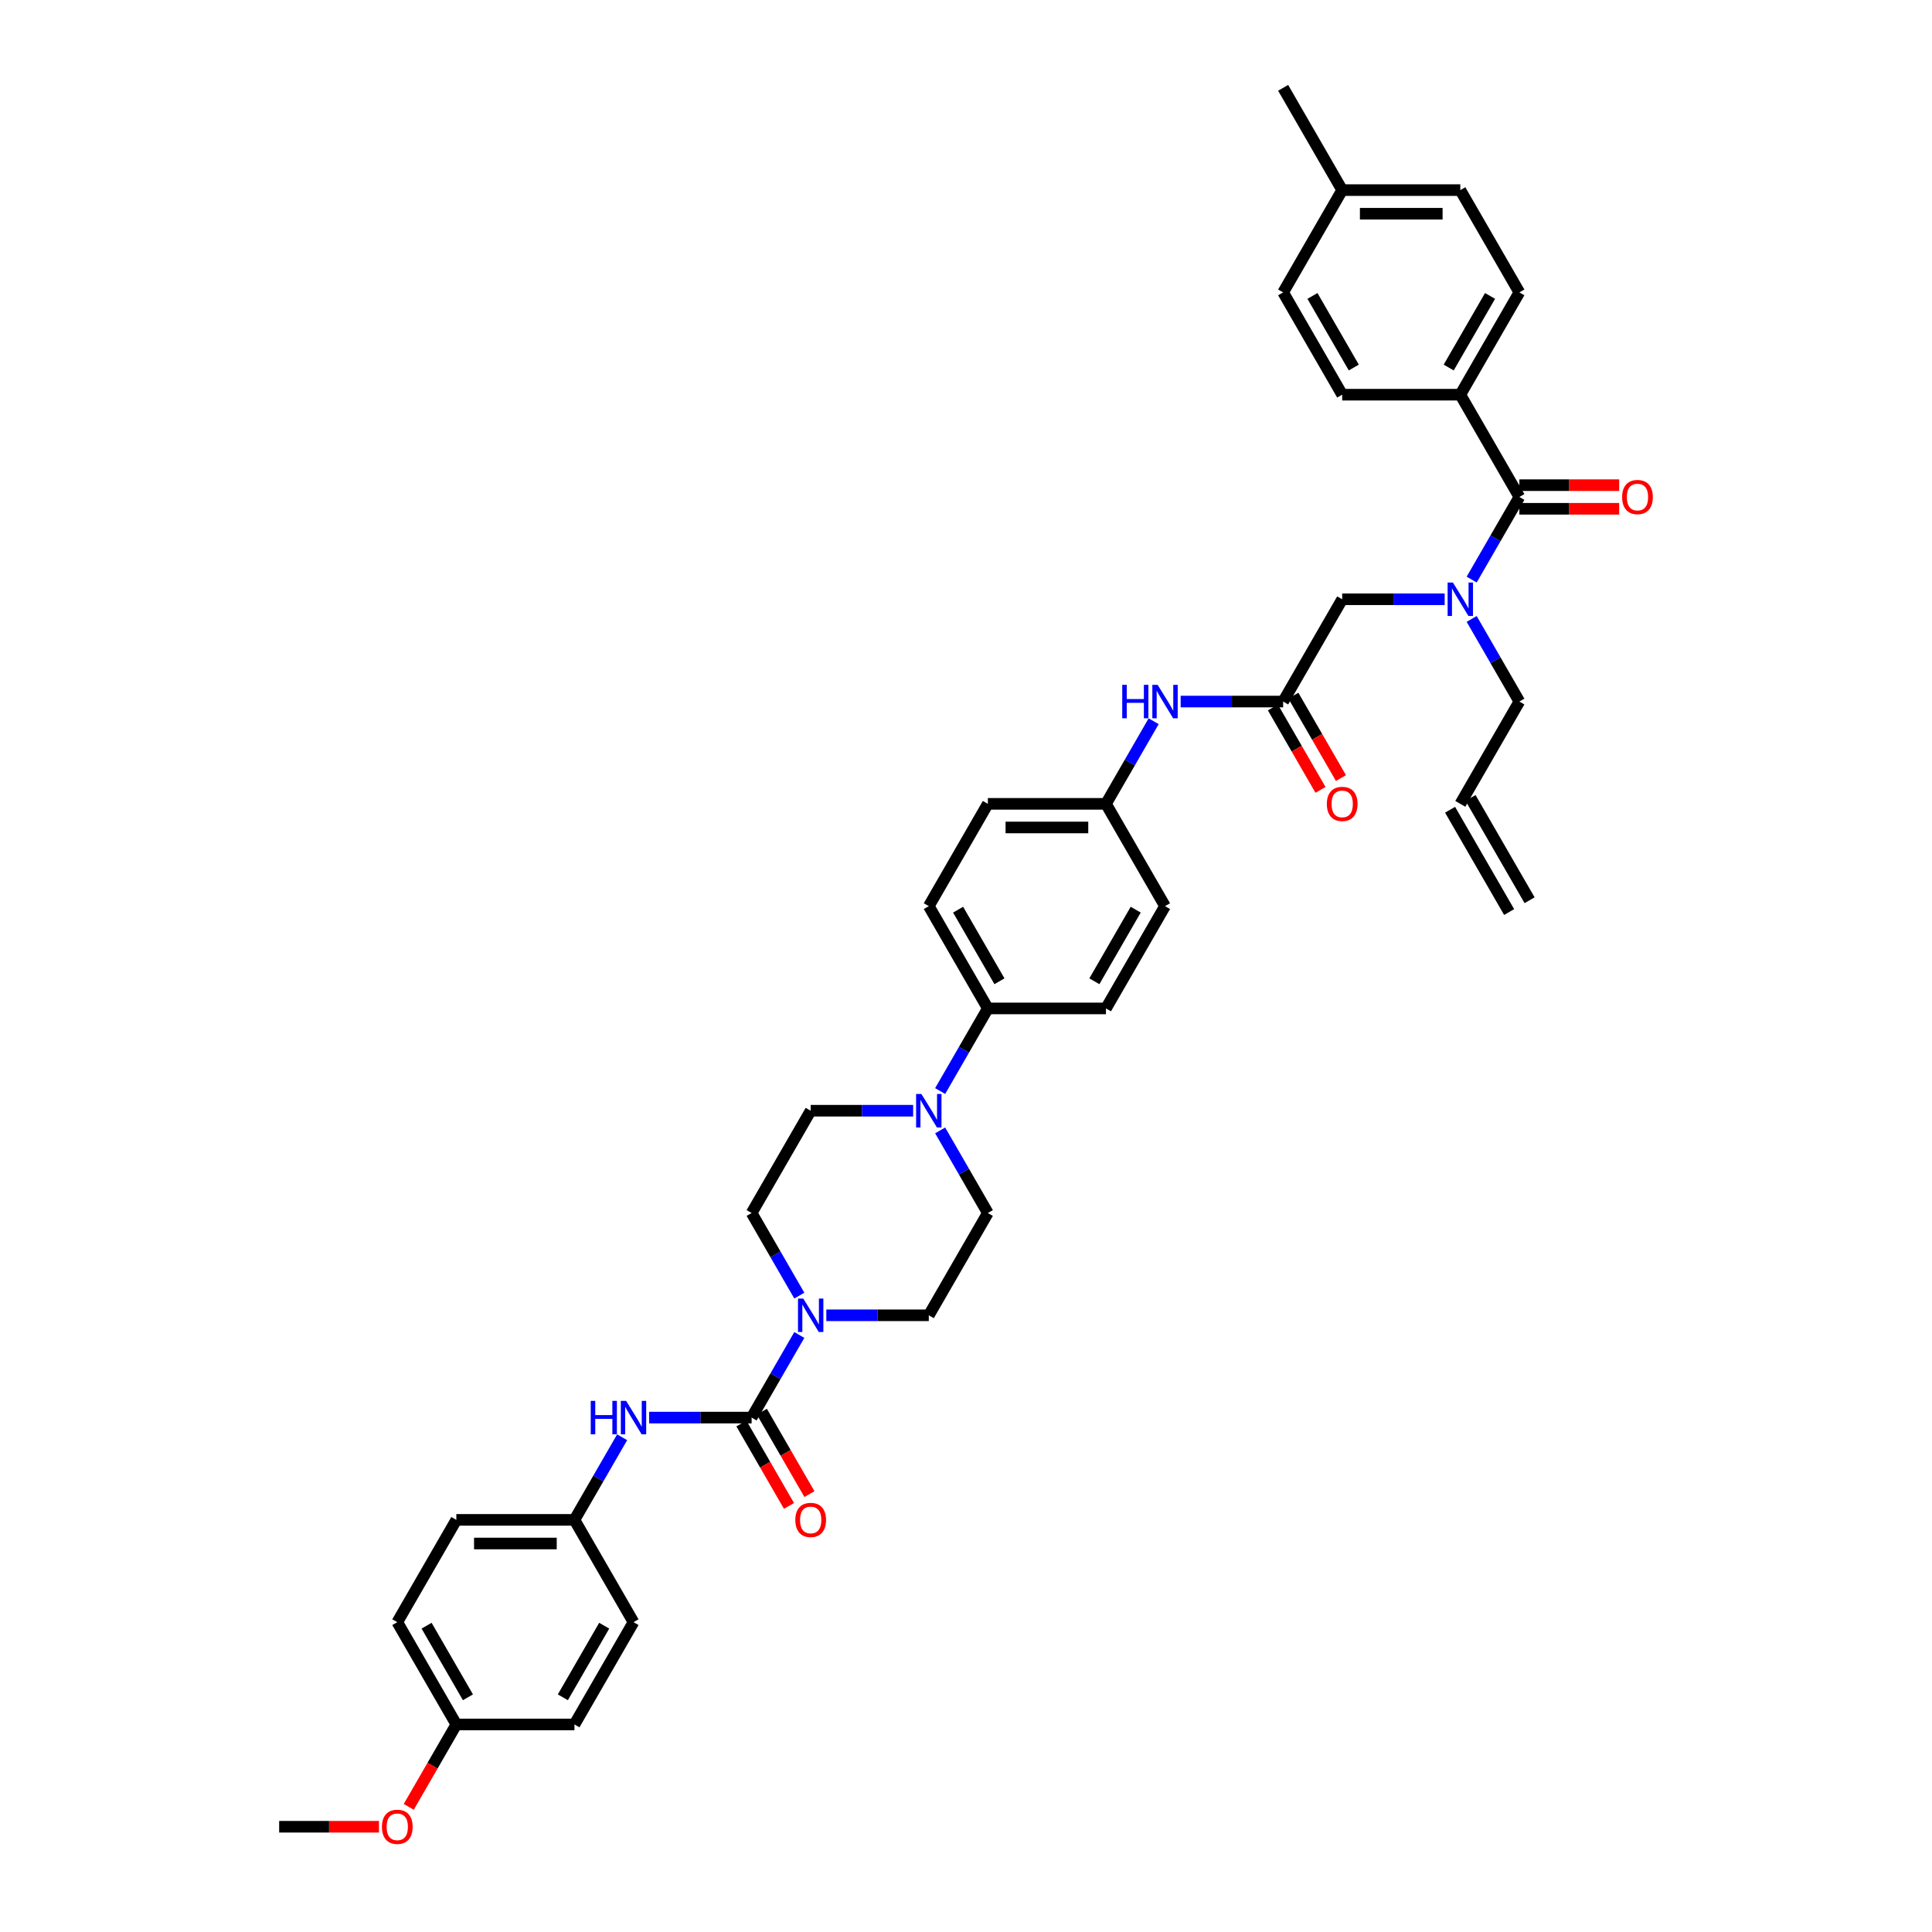 <?xml version='1.0' encoding='iso-8859-1'?>
<svg version='1.1' baseProfile='full'
              xmlns='http://www.w3.org/2000/svg'
                      xmlns:rdkit='http://www.rdkit.org/xml'
                      xmlns:xlink='http://www.w3.org/1999/xlink'
                  xml:space='preserve'
width='1000px' height='1000px' viewBox='0 0 1000 1000'>
<!-- END OF HEADER -->
<rect style='opacity:1.0;fill:#FFFFFF;stroke:none' width='1000' height='1000' x='0' y='0'> </rect>
<path class='bond-0' d='M 747.759,310.18 L 721.238,310.18' style='fill:none;fill-rule:evenodd;stroke:#0000FF;stroke-width:6px;stroke-linecap:butt;stroke-linejoin:miter;stroke-opacity:1' />
<path class='bond-0' d='M 721.238,310.18 L 694.717,310.18' style='fill:none;fill-rule:evenodd;stroke:#000000;stroke-width:6px;stroke-linecap:butt;stroke-linejoin:miter;stroke-opacity:1' />
<path class='bond-1' d='M 761.734,299.995 L 774.077,278.615' style='fill:none;fill-rule:evenodd;stroke:#0000FF;stroke-width:6px;stroke-linecap:butt;stroke-linejoin:miter;stroke-opacity:1' />
<path class='bond-1' d='M 774.077,278.615 L 786.421,257.235' style='fill:none;fill-rule:evenodd;stroke:#000000;stroke-width:6px;stroke-linecap:butt;stroke-linejoin:miter;stroke-opacity:1' />
<path class='bond-2' d='M 761.734,320.365 L 774.077,341.745' style='fill:none;fill-rule:evenodd;stroke:#0000FF;stroke-width:6px;stroke-linecap:butt;stroke-linejoin:miter;stroke-opacity:1' />
<path class='bond-2' d='M 774.077,341.745 L 786.421,363.125' style='fill:none;fill-rule:evenodd;stroke:#000000;stroke-width:6px;stroke-linecap:butt;stroke-linejoin:miter;stroke-opacity:1' />
<path class='bond-3' d='M 755.853,204.29 L 786.421,151.345' style='fill:none;fill-rule:evenodd;stroke:#000000;stroke-width:6px;stroke-linecap:butt;stroke-linejoin:miter;stroke-opacity:1' />
<path class='bond-3' d='M 749.849,190.235 L 771.247,153.173' style='fill:none;fill-rule:evenodd;stroke:#000000;stroke-width:6px;stroke-linecap:butt;stroke-linejoin:miter;stroke-opacity:1' />
<path class='bond-4' d='M 755.853,204.29 L 694.717,204.29' style='fill:none;fill-rule:evenodd;stroke:#000000;stroke-width:6px;stroke-linecap:butt;stroke-linejoin:miter;stroke-opacity:1' />
<path class='bond-5' d='M 755.853,204.29 L 786.421,257.235' style='fill:none;fill-rule:evenodd;stroke:#000000;stroke-width:6px;stroke-linecap:butt;stroke-linejoin:miter;stroke-opacity:1' />
<path class='bond-6' d='M 786.421,263.349 L 812.251,263.349' style='fill:none;fill-rule:evenodd;stroke:#000000;stroke-width:6px;stroke-linecap:butt;stroke-linejoin:miter;stroke-opacity:1' />
<path class='bond-6' d='M 812.251,263.349 L 838.081,263.349' style='fill:none;fill-rule:evenodd;stroke:#FF0000;stroke-width:6px;stroke-linecap:butt;stroke-linejoin:miter;stroke-opacity:1' />
<path class='bond-6' d='M 786.421,251.122 L 812.251,251.122' style='fill:none;fill-rule:evenodd;stroke:#000000;stroke-width:6px;stroke-linecap:butt;stroke-linejoin:miter;stroke-opacity:1' />
<path class='bond-6' d='M 812.251,251.122 L 838.081,251.122' style='fill:none;fill-rule:evenodd;stroke:#FF0000;stroke-width:6px;stroke-linecap:butt;stroke-linejoin:miter;stroke-opacity:1' />
<path class='bond-7' d='M 786.421,151.345 L 755.853,98.4' style='fill:none;fill-rule:evenodd;stroke:#000000;stroke-width:6px;stroke-linecap:butt;stroke-linejoin:miter;stroke-opacity:1' />
<path class='bond-8' d='M 694.717,204.29 L 664.15,151.345' style='fill:none;fill-rule:evenodd;stroke:#000000;stroke-width:6px;stroke-linecap:butt;stroke-linejoin:miter;stroke-opacity:1' />
<path class='bond-8' d='M 700.721,190.235 L 679.324,153.173' style='fill:none;fill-rule:evenodd;stroke:#000000;stroke-width:6px;stroke-linecap:butt;stroke-linejoin:miter;stroke-opacity:1' />
<path class='bond-9' d='M 791.716,465.959 L 761.148,413.014' style='fill:none;fill-rule:evenodd;stroke:#000000;stroke-width:6px;stroke-linecap:butt;stroke-linejoin:miter;stroke-opacity:1' />
<path class='bond-9' d='M 781.127,472.072 L 750.559,419.127' style='fill:none;fill-rule:evenodd;stroke:#000000;stroke-width:6px;stroke-linecap:butt;stroke-linejoin:miter;stroke-opacity:1' />
<path class='bond-10' d='M 658.855,366.182 L 671.171,387.513' style='fill:none;fill-rule:evenodd;stroke:#000000;stroke-width:6px;stroke-linecap:butt;stroke-linejoin:miter;stroke-opacity:1' />
<path class='bond-10' d='M 671.171,387.513 L 683.486,408.844' style='fill:none;fill-rule:evenodd;stroke:#FF0000;stroke-width:6px;stroke-linecap:butt;stroke-linejoin:miter;stroke-opacity:1' />
<path class='bond-10' d='M 669.444,360.069 L 681.76,381.4' style='fill:none;fill-rule:evenodd;stroke:#000000;stroke-width:6px;stroke-linecap:butt;stroke-linejoin:miter;stroke-opacity:1' />
<path class='bond-10' d='M 681.76,381.4 L 694.075,402.731' style='fill:none;fill-rule:evenodd;stroke:#FF0000;stroke-width:6px;stroke-linecap:butt;stroke-linejoin:miter;stroke-opacity:1' />
<path class='bond-11' d='M 664.15,363.125 L 694.717,310.18' style='fill:none;fill-rule:evenodd;stroke:#000000;stroke-width:6px;stroke-linecap:butt;stroke-linejoin:miter;stroke-opacity:1' />
<path class='bond-12' d='M 664.15,363.125 L 637.629,363.125' style='fill:none;fill-rule:evenodd;stroke:#000000;stroke-width:6px;stroke-linecap:butt;stroke-linejoin:miter;stroke-opacity:1' />
<path class='bond-12' d='M 637.629,363.125 L 611.108,363.125' style='fill:none;fill-rule:evenodd;stroke:#0000FF;stroke-width:6px;stroke-linecap:butt;stroke-linejoin:miter;stroke-opacity:1' />
<path class='bond-13' d='M 755.853,416.07 L 786.421,363.125' style='fill:none;fill-rule:evenodd;stroke:#000000;stroke-width:6px;stroke-linecap:butt;stroke-linejoin:miter;stroke-opacity:1' />
<path class='bond-14' d='M 597.133,373.311 L 584.79,394.691' style='fill:none;fill-rule:evenodd;stroke:#0000FF;stroke-width:6px;stroke-linecap:butt;stroke-linejoin:miter;stroke-opacity:1' />
<path class='bond-14' d='M 584.79,394.691 L 572.446,416.07' style='fill:none;fill-rule:evenodd;stroke:#000000;stroke-width:6px;stroke-linecap:butt;stroke-linejoin:miter;stroke-opacity:1' />
<path class='bond-15' d='M 427.701,680.796 L 454.222,680.796' style='fill:none;fill-rule:evenodd;stroke:#0000FF;stroke-width:6px;stroke-linecap:butt;stroke-linejoin:miter;stroke-opacity:1' />
<path class='bond-15' d='M 454.222,680.796 L 480.742,680.796' style='fill:none;fill-rule:evenodd;stroke:#000000;stroke-width:6px;stroke-linecap:butt;stroke-linejoin:miter;stroke-opacity:1' />
<path class='bond-16' d='M 413.726,690.981 L 401.382,712.361' style='fill:none;fill-rule:evenodd;stroke:#0000FF;stroke-width:6px;stroke-linecap:butt;stroke-linejoin:miter;stroke-opacity:1' />
<path class='bond-16' d='M 401.382,712.361 L 389.039,733.741' style='fill:none;fill-rule:evenodd;stroke:#000000;stroke-width:6px;stroke-linecap:butt;stroke-linejoin:miter;stroke-opacity:1' />
<path class='bond-17' d='M 413.726,670.611 L 401.382,649.231' style='fill:none;fill-rule:evenodd;stroke:#0000FF;stroke-width:6px;stroke-linecap:butt;stroke-linejoin:miter;stroke-opacity:1' />
<path class='bond-17' d='M 401.382,649.231 L 389.039,627.851' style='fill:none;fill-rule:evenodd;stroke:#000000;stroke-width:6px;stroke-linecap:butt;stroke-linejoin:miter;stroke-opacity:1' />
<path class='bond-18' d='M 327.903,839.632 L 297.335,892.577' style='fill:none;fill-rule:evenodd;stroke:#000000;stroke-width:6px;stroke-linecap:butt;stroke-linejoin:miter;stroke-opacity:1' />
<path class='bond-18' d='M 312.729,841.46 L 291.331,878.521' style='fill:none;fill-rule:evenodd;stroke:#000000;stroke-width:6px;stroke-linecap:butt;stroke-linejoin:miter;stroke-opacity:1' />
<path class='bond-19' d='M 327.903,839.632 L 297.335,786.686' style='fill:none;fill-rule:evenodd;stroke:#000000;stroke-width:6px;stroke-linecap:butt;stroke-linejoin:miter;stroke-opacity:1' />
<path class='bond-20' d='M 383.744,736.798 L 396.06,758.129' style='fill:none;fill-rule:evenodd;stroke:#000000;stroke-width:6px;stroke-linecap:butt;stroke-linejoin:miter;stroke-opacity:1' />
<path class='bond-20' d='M 396.06,758.129 L 408.375,779.46' style='fill:none;fill-rule:evenodd;stroke:#FF0000;stroke-width:6px;stroke-linecap:butt;stroke-linejoin:miter;stroke-opacity:1' />
<path class='bond-20' d='M 394.333,730.684 L 406.649,752.016' style='fill:none;fill-rule:evenodd;stroke:#000000;stroke-width:6px;stroke-linecap:butt;stroke-linejoin:miter;stroke-opacity:1' />
<path class='bond-20' d='M 406.649,752.016 L 418.964,773.347' style='fill:none;fill-rule:evenodd;stroke:#FF0000;stroke-width:6px;stroke-linecap:butt;stroke-linejoin:miter;stroke-opacity:1' />
<path class='bond-21' d='M 389.039,733.741 L 362.518,733.741' style='fill:none;fill-rule:evenodd;stroke:#000000;stroke-width:6px;stroke-linecap:butt;stroke-linejoin:miter;stroke-opacity:1' />
<path class='bond-21' d='M 362.518,733.741 L 335.997,733.741' style='fill:none;fill-rule:evenodd;stroke:#0000FF;stroke-width:6px;stroke-linecap:butt;stroke-linejoin:miter;stroke-opacity:1' />
<path class='bond-22' d='M 322.022,743.927 L 309.679,765.306' style='fill:none;fill-rule:evenodd;stroke:#0000FF;stroke-width:6px;stroke-linecap:butt;stroke-linejoin:miter;stroke-opacity:1' />
<path class='bond-22' d='M 309.679,765.306 L 297.335,786.686' style='fill:none;fill-rule:evenodd;stroke:#000000;stroke-width:6px;stroke-linecap:butt;stroke-linejoin:miter;stroke-opacity:1' />
<path class='bond-23' d='M 297.335,892.577 L 236.199,892.577' style='fill:none;fill-rule:evenodd;stroke:#000000;stroke-width:6px;stroke-linecap:butt;stroke-linejoin:miter;stroke-opacity:1' />
<path class='bond-24' d='M 236.199,892.577 L 205.631,839.632' style='fill:none;fill-rule:evenodd;stroke:#000000;stroke-width:6px;stroke-linecap:butt;stroke-linejoin:miter;stroke-opacity:1' />
<path class='bond-24' d='M 242.203,878.521 L 220.805,841.46' style='fill:none;fill-rule:evenodd;stroke:#000000;stroke-width:6px;stroke-linecap:butt;stroke-linejoin:miter;stroke-opacity:1' />
<path class='bond-25' d='M 236.199,892.577 L 223.884,913.908' style='fill:none;fill-rule:evenodd;stroke:#000000;stroke-width:6px;stroke-linecap:butt;stroke-linejoin:miter;stroke-opacity:1' />
<path class='bond-25' d='M 223.884,913.908 L 211.568,935.239' style='fill:none;fill-rule:evenodd;stroke:#FF0000;stroke-width:6px;stroke-linecap:butt;stroke-linejoin:miter;stroke-opacity:1' />
<path class='bond-26' d='M 486.623,564.721 L 498.966,543.341' style='fill:none;fill-rule:evenodd;stroke:#0000FF;stroke-width:6px;stroke-linecap:butt;stroke-linejoin:miter;stroke-opacity:1' />
<path class='bond-26' d='M 498.966,543.341 L 511.31,521.961' style='fill:none;fill-rule:evenodd;stroke:#000000;stroke-width:6px;stroke-linecap:butt;stroke-linejoin:miter;stroke-opacity:1' />
<path class='bond-27' d='M 472.648,574.906 L 446.127,574.906' style='fill:none;fill-rule:evenodd;stroke:#0000FF;stroke-width:6px;stroke-linecap:butt;stroke-linejoin:miter;stroke-opacity:1' />
<path class='bond-27' d='M 446.127,574.906 L 419.606,574.906' style='fill:none;fill-rule:evenodd;stroke:#000000;stroke-width:6px;stroke-linecap:butt;stroke-linejoin:miter;stroke-opacity:1' />
<path class='bond-28' d='M 486.623,585.091 L 498.966,606.471' style='fill:none;fill-rule:evenodd;stroke:#0000FF;stroke-width:6px;stroke-linecap:butt;stroke-linejoin:miter;stroke-opacity:1' />
<path class='bond-28' d='M 498.966,606.471 L 511.31,627.851' style='fill:none;fill-rule:evenodd;stroke:#000000;stroke-width:6px;stroke-linecap:butt;stroke-linejoin:miter;stroke-opacity:1' />
<path class='bond-29' d='M 572.446,416.07 L 511.31,416.07' style='fill:none;fill-rule:evenodd;stroke:#000000;stroke-width:6px;stroke-linecap:butt;stroke-linejoin:miter;stroke-opacity:1' />
<path class='bond-29' d='M 563.276,428.298 L 520.48,428.298' style='fill:none;fill-rule:evenodd;stroke:#000000;stroke-width:6px;stroke-linecap:butt;stroke-linejoin:miter;stroke-opacity:1' />
<path class='bond-30' d='M 572.446,416.07 L 603.014,469.016' style='fill:none;fill-rule:evenodd;stroke:#000000;stroke-width:6px;stroke-linecap:butt;stroke-linejoin:miter;stroke-opacity:1' />
<path class='bond-31' d='M 511.31,521.961 L 572.446,521.961' style='fill:none;fill-rule:evenodd;stroke:#000000;stroke-width:6px;stroke-linecap:butt;stroke-linejoin:miter;stroke-opacity:1' />
<path class='bond-32' d='M 511.31,521.961 L 480.742,469.016' style='fill:none;fill-rule:evenodd;stroke:#000000;stroke-width:6px;stroke-linecap:butt;stroke-linejoin:miter;stroke-opacity:1' />
<path class='bond-32' d='M 517.314,507.905 L 495.916,470.844' style='fill:none;fill-rule:evenodd;stroke:#000000;stroke-width:6px;stroke-linecap:butt;stroke-linejoin:miter;stroke-opacity:1' />
<path class='bond-33' d='M 511.31,416.07 L 480.742,469.016' style='fill:none;fill-rule:evenodd;stroke:#000000;stroke-width:6px;stroke-linecap:butt;stroke-linejoin:miter;stroke-opacity:1' />
<path class='bond-34' d='M 603.014,469.016 L 572.446,521.961' style='fill:none;fill-rule:evenodd;stroke:#000000;stroke-width:6px;stroke-linecap:butt;stroke-linejoin:miter;stroke-opacity:1' />
<path class='bond-34' d='M 587.84,470.844 L 566.442,507.905' style='fill:none;fill-rule:evenodd;stroke:#000000;stroke-width:6px;stroke-linecap:butt;stroke-linejoin:miter;stroke-opacity:1' />
<path class='bond-35' d='M 419.606,574.906 L 389.039,627.851' style='fill:none;fill-rule:evenodd;stroke:#000000;stroke-width:6px;stroke-linecap:butt;stroke-linejoin:miter;stroke-opacity:1' />
<path class='bond-36' d='M 511.31,627.851 L 480.742,680.796' style='fill:none;fill-rule:evenodd;stroke:#000000;stroke-width:6px;stroke-linecap:butt;stroke-linejoin:miter;stroke-opacity:1' />
<path class='bond-37' d='M 205.631,839.632 L 236.199,786.686' style='fill:none;fill-rule:evenodd;stroke:#000000;stroke-width:6px;stroke-linecap:butt;stroke-linejoin:miter;stroke-opacity:1' />
<path class='bond-38' d='M 236.199,786.686 L 297.335,786.686' style='fill:none;fill-rule:evenodd;stroke:#000000;stroke-width:6px;stroke-linecap:butt;stroke-linejoin:miter;stroke-opacity:1' />
<path class='bond-38' d='M 245.37,798.914 L 288.165,798.914' style='fill:none;fill-rule:evenodd;stroke:#000000;stroke-width:6px;stroke-linecap:butt;stroke-linejoin:miter;stroke-opacity:1' />
<path class='bond-39' d='M 196.155,945.522 L 170.325,945.522' style='fill:none;fill-rule:evenodd;stroke:#FF0000;stroke-width:6px;stroke-linecap:butt;stroke-linejoin:miter;stroke-opacity:1' />
<path class='bond-39' d='M 170.325,945.522 L 144.495,945.522' style='fill:none;fill-rule:evenodd;stroke:#000000;stroke-width:6px;stroke-linecap:butt;stroke-linejoin:miter;stroke-opacity:1' />
<path class='bond-40' d='M 664.15,151.345 L 694.717,98.4' style='fill:none;fill-rule:evenodd;stroke:#000000;stroke-width:6px;stroke-linecap:butt;stroke-linejoin:miter;stroke-opacity:1' />
<path class='bond-41' d='M 755.853,98.4 L 694.717,98.4' style='fill:none;fill-rule:evenodd;stroke:#000000;stroke-width:6px;stroke-linecap:butt;stroke-linejoin:miter;stroke-opacity:1' />
<path class='bond-41' d='M 746.683,110.627 L 703.888,110.627' style='fill:none;fill-rule:evenodd;stroke:#000000;stroke-width:6px;stroke-linecap:butt;stroke-linejoin:miter;stroke-opacity:1' />
<path class='bond-42' d='M 694.717,98.4 L 664.15,45.455' style='fill:none;fill-rule:evenodd;stroke:#000000;stroke-width:6px;stroke-linecap:butt;stroke-linejoin:miter;stroke-opacity:1' />
<path  class='atom-0' d='M 752.026 301.523
L 757.7 310.694
Q 758.262 311.599, 759.167 313.237
Q 760.072 314.875, 760.12 314.973
L 760.12 301.523
L 762.419 301.523
L 762.419 318.837
L 760.047 318.837
L 753.958 308.811
Q 753.249 307.637, 752.491 306.292
Q 751.757 304.947, 751.537 304.531
L 751.537 318.837
L 749.287 318.837
L 749.287 301.523
L 752.026 301.523
' fill='#0000FF'/>
<path  class='atom-3' d='M 839.609 257.284
Q 839.609 253.127, 841.663 250.804
Q 843.718 248.48, 847.557 248.48
Q 851.396 248.48, 853.45 250.804
Q 855.505 253.127, 855.505 257.284
Q 855.505 261.49, 853.426 263.887
Q 851.347 266.259, 847.557 266.259
Q 843.742 266.259, 841.663 263.887
Q 839.609 261.515, 839.609 257.284
M 847.557 264.302
Q 850.198 264.302, 851.616 262.542
Q 853.059 260.756, 853.059 257.284
Q 853.059 253.885, 851.616 252.173
Q 850.198 250.437, 847.557 250.437
Q 844.916 250.437, 843.473 252.149
Q 842.055 253.86, 842.055 257.284
Q 842.055 260.781, 843.473 262.542
Q 844.916 264.302, 847.557 264.302
' fill='#FF0000'/>
<path  class='atom-8' d='M 686.77 416.119
Q 686.77 411.962, 688.824 409.639
Q 690.878 407.316, 694.717 407.316
Q 698.557 407.316, 700.611 409.639
Q 702.665 411.962, 702.665 416.119
Q 702.665 420.326, 700.586 422.722
Q 698.508 425.094, 694.717 425.094
Q 690.903 425.094, 688.824 422.722
Q 686.77 420.35, 686.77 416.119
M 694.717 423.138
Q 697.359 423.138, 698.777 421.377
Q 700.22 419.592, 700.22 416.119
Q 700.22 412.72, 698.777 411.008
Q 697.359 409.272, 694.717 409.272
Q 692.076 409.272, 690.634 410.984
Q 689.215 412.696, 689.215 416.119
Q 689.215 419.616, 690.634 421.377
Q 692.076 423.138, 694.717 423.138
' fill='#FF0000'/>
<path  class='atom-11' d='M 580.87 354.469
L 583.218 354.469
L 583.218 361.829
L 592.07 361.829
L 592.07 354.469
L 594.418 354.469
L 594.418 371.782
L 592.07 371.782
L 592.07 363.786
L 583.218 363.786
L 583.218 371.782
L 580.87 371.782
L 580.87 354.469
' fill='#0000FF'/>
<path  class='atom-11' d='M 599.187 354.469
L 604.86 363.639
Q 605.423 364.544, 606.327 366.182
Q 607.232 367.821, 607.281 367.918
L 607.281 354.469
L 609.58 354.469
L 609.58 371.782
L 607.208 371.782
L 601.119 361.756
Q 600.409 360.582, 599.651 359.237
Q 598.918 357.892, 598.698 357.476
L 598.698 371.782
L 596.448 371.782
L 596.448 354.469
L 599.187 354.469
' fill='#0000FF'/>
<path  class='atom-12' d='M 415.779 672.139
L 421.453 681.31
Q 422.015 682.214, 422.92 683.853
Q 423.825 685.491, 423.874 685.589
L 423.874 672.139
L 426.172 672.139
L 426.172 689.453
L 423.8 689.453
L 417.711 679.427
Q 417.002 678.253, 416.244 676.908
Q 415.51 675.563, 415.29 675.147
L 415.29 689.453
L 413.04 689.453
L 413.04 672.139
L 415.779 672.139
' fill='#0000FF'/>
<path  class='atom-15' d='M 411.659 786.735
Q 411.659 782.578, 413.713 780.255
Q 415.767 777.932, 419.606 777.932
Q 423.446 777.932, 425.5 780.255
Q 427.554 782.578, 427.554 786.735
Q 427.554 790.941, 425.475 793.338
Q 423.397 795.71, 419.606 795.71
Q 415.792 795.71, 413.713 793.338
Q 411.659 790.966, 411.659 786.735
M 419.606 793.754
Q 422.248 793.754, 423.666 791.993
Q 425.109 790.208, 425.109 786.735
Q 425.109 783.336, 423.666 781.624
Q 422.248 779.888, 419.606 779.888
Q 416.965 779.888, 415.523 781.6
Q 414.104 783.312, 414.104 786.735
Q 414.104 790.232, 415.523 791.993
Q 416.965 793.754, 419.606 793.754
' fill='#FF0000'/>
<path  class='atom-16' d='M 305.759 725.084
L 308.107 725.084
L 308.107 732.445
L 316.959 732.445
L 316.959 725.084
L 319.307 725.084
L 319.307 742.398
L 316.959 742.398
L 316.959 734.402
L 308.107 734.402
L 308.107 742.398
L 305.759 742.398
L 305.759 725.084
' fill='#0000FF'/>
<path  class='atom-16' d='M 324.076 725.084
L 329.749 734.255
Q 330.312 735.16, 331.216 736.798
Q 332.121 738.437, 332.17 738.534
L 332.17 725.084
L 334.469 725.084
L 334.469 742.398
L 332.097 742.398
L 326.008 732.372
Q 325.298 731.198, 324.54 729.853
Q 323.807 728.508, 323.587 728.092
L 323.587 742.398
L 321.337 742.398
L 321.337 725.084
L 324.076 725.084
' fill='#0000FF'/>
<path  class='atom-19' d='M 476.915 566.249
L 482.589 575.419
Q 483.151 576.324, 484.056 577.963
Q 484.961 579.601, 485.01 579.699
L 485.01 566.249
L 487.308 566.249
L 487.308 583.563
L 484.936 583.563
L 478.847 573.536
Q 478.138 572.363, 477.38 571.018
Q 476.646 569.673, 476.426 569.257
L 476.426 583.563
L 474.176 583.563
L 474.176 566.249
L 476.915 566.249
' fill='#0000FF'/>
<path  class='atom-33' d='M 197.684 945.571
Q 197.684 941.413, 199.738 939.09
Q 201.792 936.767, 205.631 936.767
Q 209.471 936.767, 211.525 939.09
Q 213.579 941.413, 213.579 945.571
Q 213.579 949.777, 211.5 952.173
Q 209.422 954.545, 205.631 954.545
Q 201.816 954.545, 199.738 952.173
Q 197.684 949.801, 197.684 945.571
M 205.631 952.589
Q 208.272 952.589, 209.691 950.828
Q 211.133 949.043, 211.133 945.571
Q 211.133 942.172, 209.691 940.46
Q 208.272 938.724, 205.631 938.724
Q 202.99 938.724, 201.547 940.435
Q 200.129 942.147, 200.129 945.571
Q 200.129 949.068, 201.547 950.828
Q 202.99 952.589, 205.631 952.589
' fill='#FF0000'/>
</svg>
